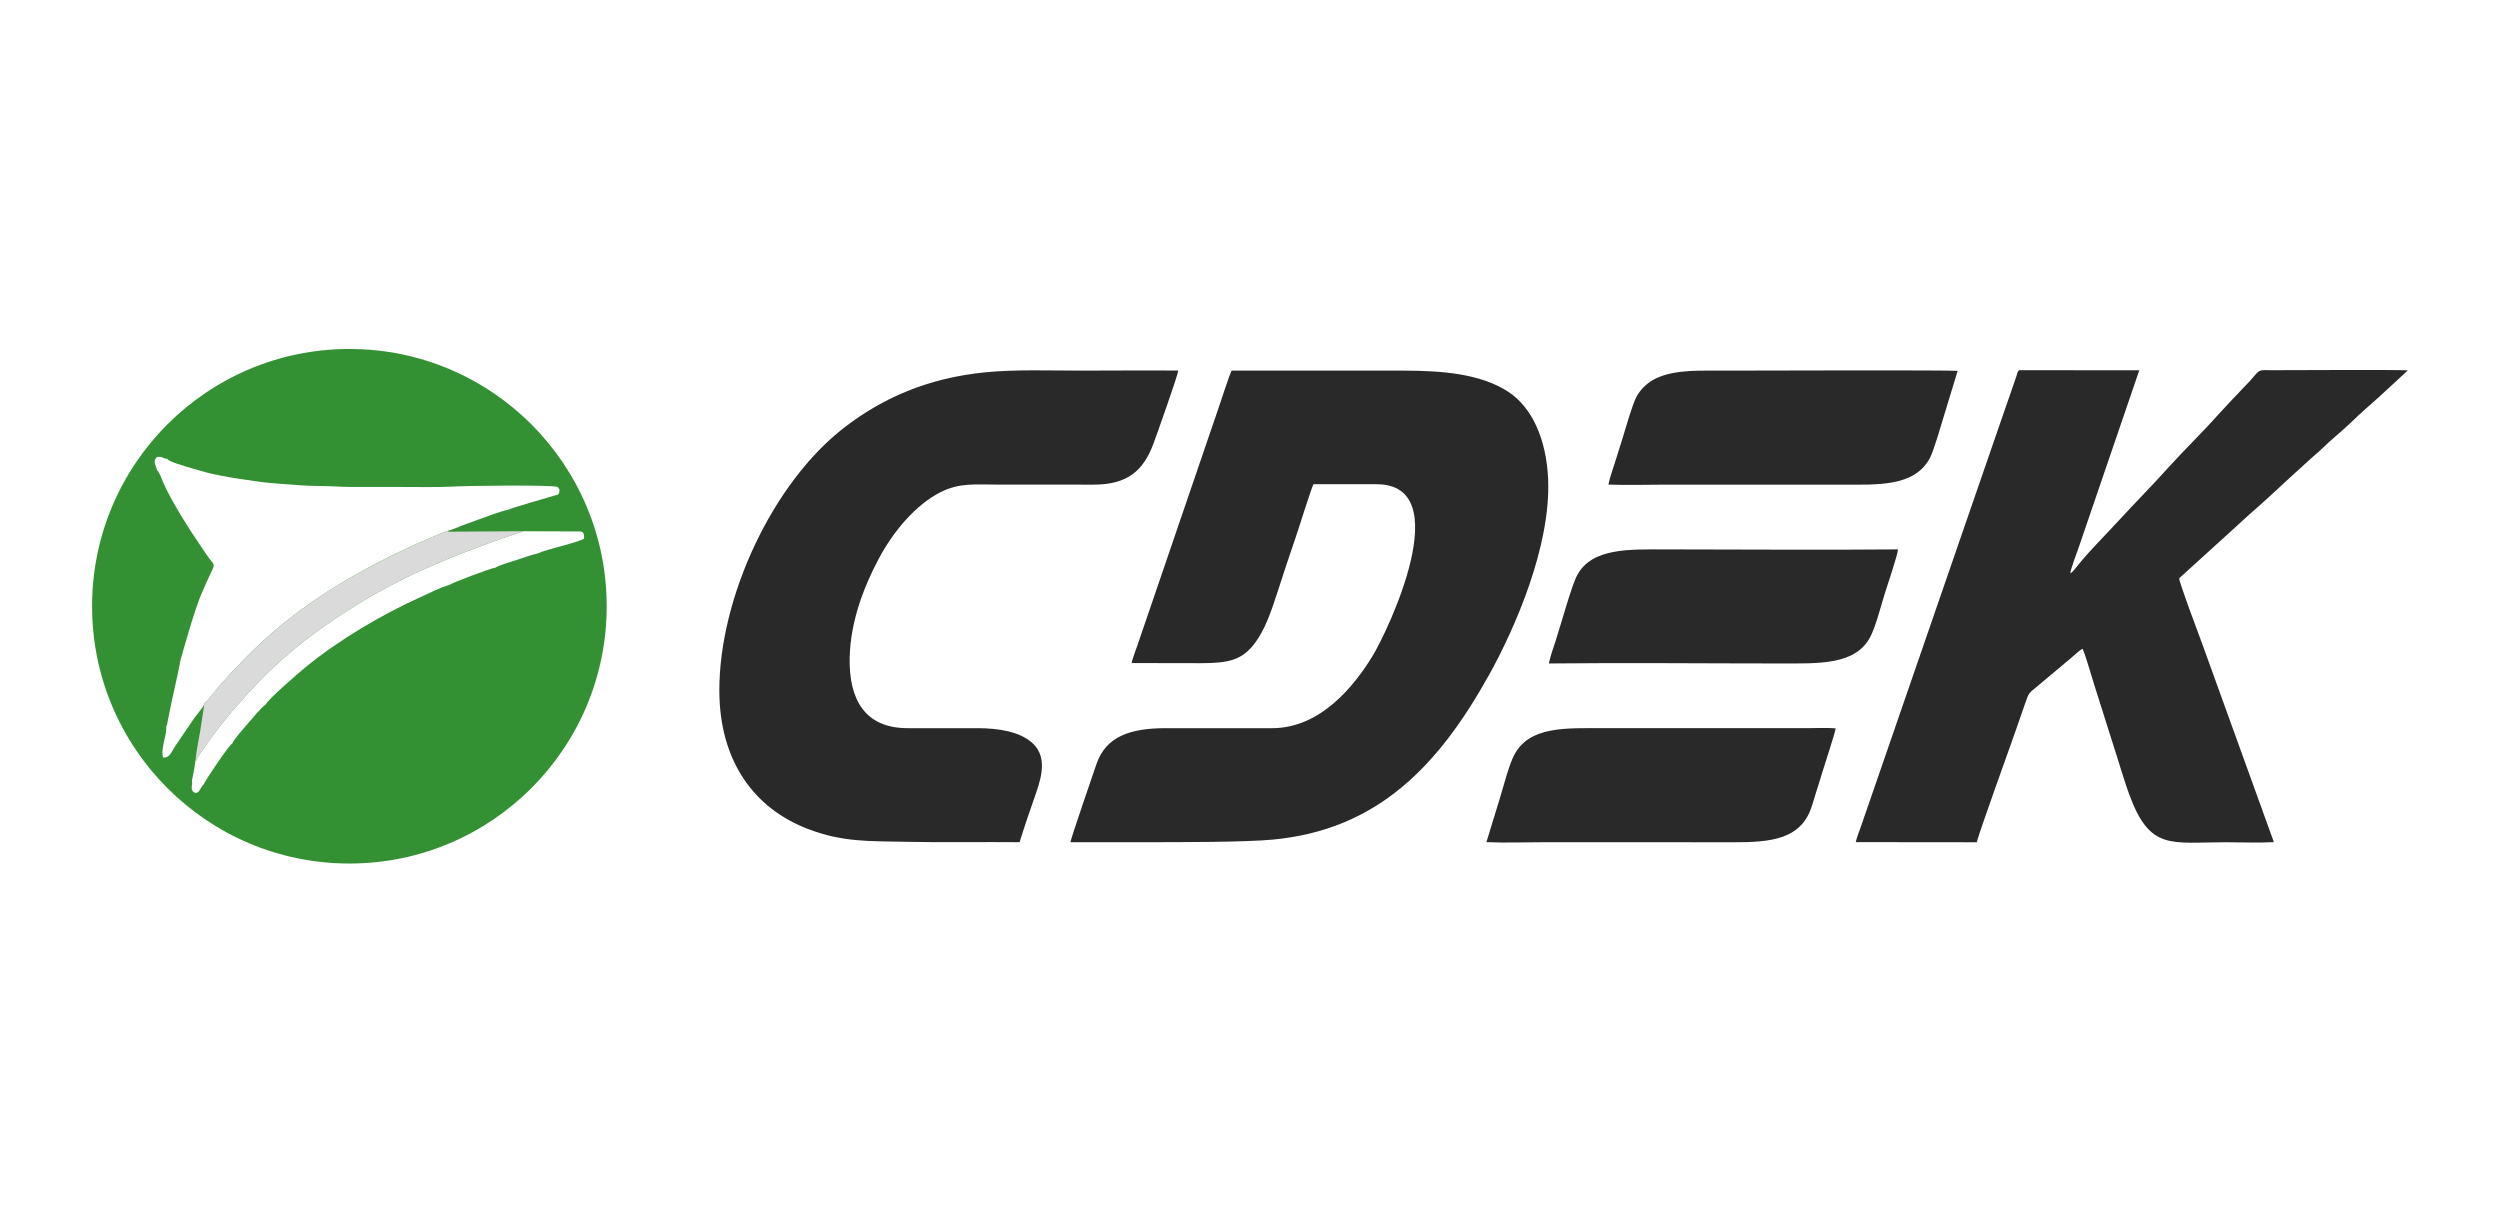 <svg xmlns="http://www.w3.org/2000/svg" xml:space="preserve" width="400px" height="194px" version="1.0" style="shape-rendering:geometricPrecision; text-rendering:geometricPrecision; image-rendering:optimizeQuality; fill-rule:evenodd; clip-rule:evenodd"
viewBox="0 0 41813 20254"
 xmlns:xlink="http://www.w3.org/1999/xlink">
 <defs>
  <style type="text/css">
   <![CDATA[
    #ds_1 .fil4 {fill:none}
    #ds_1 .fil1 {fill:#2A2929}
    #ds_1 .fil0 {fill:#339133}
    #ds_1 .fil3 {fill:#DADADA}
    #ds_1 .fil2 {fill:white}
   ]]>
  </style>
 </defs>
 <g id="ds_1">
   <path class="fil0" d="M5844 5824c2376,0 4303,1926 4303,4303 0,2377 -1927,4303 -4303,4303 -2377,0 -4304,-1926 -4304,-4303 0,-2377 1927,-4303 4304,-4303z"/>
   <path class="fil1" d="M20089 11079c464,0 683,-53 894,-329 169,-220 276,-528 376,-837 98,-306 201,-616 305,-919 79,-228 230,-730 303,-908l1056 0c1361,0 187,2462 -74,2885 -298,484 -861,1195 -1670,1195l-1779 0c-586,0 -998,132 -1160,596 -32,91 -424,1233 -437,1311l1296 0c514,0 1617,1 2086,-43 1756,-163 2775,-1236 3620,-2755 432,-777 1033,-2148 988,-3268 -28,-673 -270,-1207 -664,-1465 -467,-307 -1116,-355 -1755,-356l-2875 0c-28,44 -182,519 -215,614l-1360 3979c-24,69 -88,233 -96,298l1161 2zm5816 5c1290,-14 2586,0 3876,0 636,0 1246,28 1496,-437 93,-173 179,-516 245,-727 37,-121 220,-660 222,-744 -1287,12 -2581,0 -3869,0 -627,0 -1247,-30 -1496,431 -96,178 -270,822 -360,1096 -36,110 -91,265 -114,381zm-1044 2988c309,15 656,1 970,1l2911 1c638,0 1239,35 1496,-446 60,-112 87,-234 127,-358 41,-125 77,-245 115,-370 34,-113 216,-665 222,-731 -146,-12 -332,-3 -482,-3l-3396 0c-635,0 -1238,-37 -1496,444 -91,168 -178,522 -243,730l-224 732zm2040 -5980c312,12 648,1 963,1l2911 0c627,0 1240,42 1502,-443 68,-127 192,-566 243,-731l222 -729c-108,-15 -3761,-4 -3862,-4 -641,0 -1233,-41 -1506,430 -68,117 -195,569 -244,726 -40,126 -76,242 -116,370 -35,115 -91,264 -113,380zm-8614 1c575,2 834,-239 999,-670 47,-125 424,-1185 420,-1238 -541,-5 -1085,1 -1627,1 -522,0 -1086,-22 -1597,28 -979,96 -1729,441 -2346,912 -1217,931 -2105,2856 -2105,4405 0,1190 586,1983 1493,2325 575,218 1004,198 1657,211 624,13 1248,0 1872,6 82,-269 185,-563 281,-839 110,-317 165,-628 -87,-837 -210,-174 -541,-229 -889,-231l-1179 0c-704,0 -983,-468 -968,-1179 13,-615 243,-1198 488,-1658 234,-441 609,-898 1036,-1112 314,-156 556,-125 946,-125l1606 1zm12751 5979l2023 2c51,-195 562,-1611 646,-1851 54,-156 107,-310 162,-465 78,-219 40,-148 273,-349l509 -427c33,-28 139,-127 179,-143 38,60 162,493 196,600l386 1220c64,198 124,408 198,610 346,950 697,805 1611,805 260,0 554,12 810,-2l-1193 -3301c-54,-147 -393,-1045 -391,-1112l957 -869c43,-36 71,-69 114,-105 45,-36 77,-73 121,-110 173,-143 543,-493 720,-654 81,-74 154,-137 236,-214 79,-75 167,-143 244,-219 127,-126 357,-314 480,-433 156,-153 318,-292 478,-435l475 -438c-130,-13 -2068,-3 -2254,-3 -46,0 -92,0 -139,-1 -112,-1 -112,27 -249,182 -44,50 -92,92 -136,141 -50,57 -85,91 -140,148l-273 294c-232,262 -585,608 -824,874 -259,290 -548,579 -821,877 -211,231 -477,493 -673,736 -28,34 -102,134 -137,146 6,-72 107,-336 137,-422l1017 -2974 -2002 -1c-35,9 -35,47 -56,109 -15,45 -28,79 -41,119 -30,88 -58,166 -87,251 -57,169 -112,326 -172,497l-2300 6663c-26,76 -68,177 -84,254z"/>
   <path class="fil2" d="M3269 12709c-7,53 -16,102 -24,159l-34 170c13,80 -37,161 36,202 85,44 112,-102 157,-129 25,-67 432,-671 483,-691 18,-58 209,-275 266,-340 58,-67 235,-280 288,-308 55,-102 554,-530 659,-617 552,-456 1300,-900 1960,-1193 115,-51 327,-160 447,-188 32,-30 701,-285 786,-295 23,-29 278,-103 335,-122 104,-34 250,-87 359,-112 90,-41 274,-89 381,-118 133,-36 281,-76 399,-127 3,-59 8,-66 -20,-110l-37 -14 -951 -4 -27 11c-4,1 -7,2 -10,2l-80 26c-39,15 -74,23 -112,36 -505,174 -970,350 -1463,572 -956,431 -2031,1120 -2760,1894 -419,445 -646,718 -979,1205l-39 66c-3,5 1,41 -13,16 -1,-1 -4,6 -7,9zm-643 -4859c45,41 72,134 98,194 135,316 449,809 652,1104 45,64 78,120 123,178 108,142 104,70 -35,378 -27,61 -59,138 -87,199 -123,267 -353,1111 -357,1120 -50,282 -143,641 -205,976 -4,22 -9,46 -13,68 -2,10 -5,31 -8,40l-14 35c15,134 -99,373 -52,514l9 1c96,8 125,-83 195,-193l318 -468c32,-45 148,-181 167,-229 13,-46 -6,-5 19,-34 5,-6 22,-18 32,-27l145 -178c157,-195 449,-498 631,-675 771,-748 1655,-1274 2628,-1726 105,-48 205,-95 305,-134 54,-22 278,-123 317,-129 53,-9 184,-68 239,-89 82,-31 160,-60 246,-90 156,-54 362,-138 523,-173 26,-21 729,-224 836,-255 -4,-22 -6,-11 9,-12 16,-64 19,-64 -21,-114 -124,-37 -1522,-19 -1746,-6 -271,15 -587,6 -869,7 -292,1 -585,-1 -878,-1 -143,-1 -278,-13 -415,-14 -368,-2 -493,-23 -833,-46 -235,-15 -921,-120 -1139,-184 -98,-28 -527,-142 -620,-200l-24 -19c-2,-5 -6,-5 -8,-8 -66,7 -56,-45 -172,-28 -75,87 -10,137 4,218z"/>
   <path class="fil3" d="M3417 11767l-70 456c-26,156 -65,331 -78,486 3,-3 6,-10 7,-9 14,25 10,-11 13,-16l39 -66c333,-487 560,-760 979,-1205 729,-774 1804,-1463 2760,-1894 493,-222 958,-398 1463,-572 38,-13 73,-21 112,-36l80 -26c3,0 6,-1 10,-2l27 -11 -1274 8c4,-2 5,-12 9,-16 -39,6 -263,107 -317,129 -100,39 -200,86 -305,134 -973,452 -1857,978 -2628,1726 -182,177 -474,480 -631,675l-145 178c-10,9 -27,21 -32,27 -25,29 -6,-12 -19,34z"/>
  </g>
</svg>